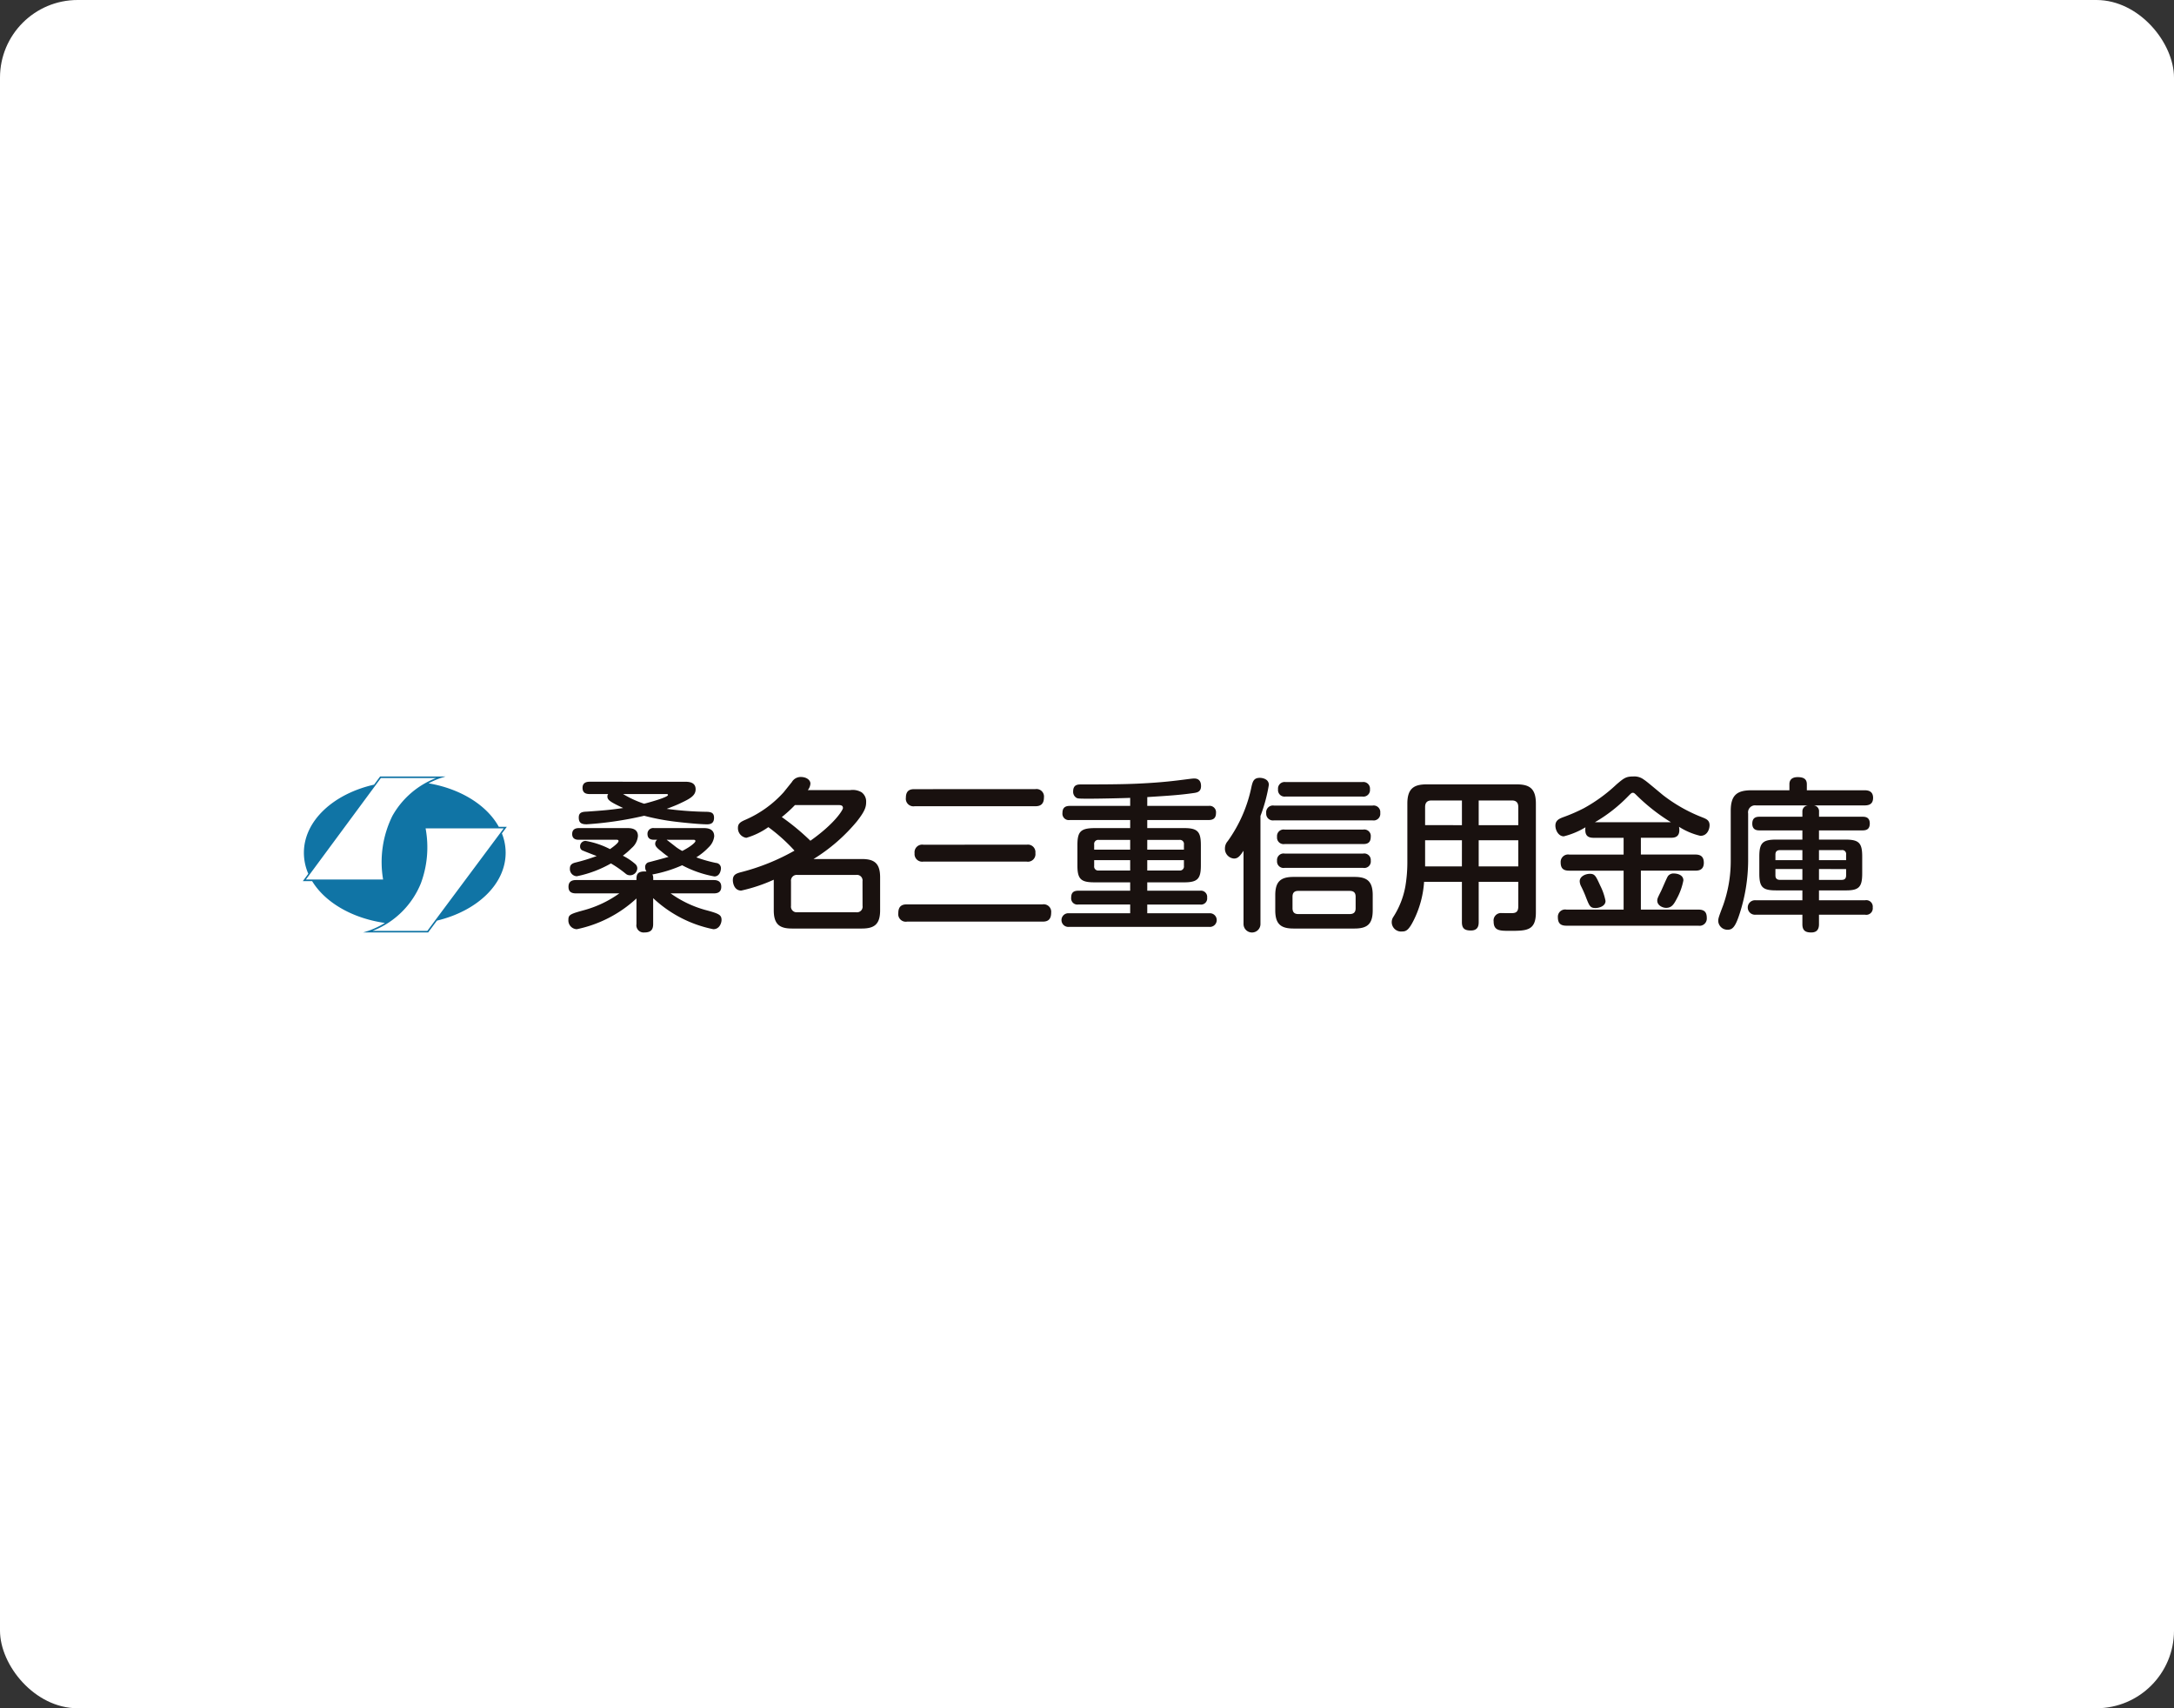 <svg xmlns="http://www.w3.org/2000/svg" xmlns:xlink="http://www.w3.org/1999/xlink" width="280" height="220" viewBox="0 0 280 220">
  <rect x="0" y="0" width="280" height="220" fill="#333333" stroke="none"/>
  <defs>
    <clipPath id="clip-path">
      <rect id="長方形_653" data-name="長方形 653" width="202.24" height="20.09" fill="none"/>
    </clipPath>
  </defs>
  <g id="グループ_1230" data-name="グループ 1230" transform="translate(-852.75 -3070.057)">
    <rect id="長方形_564" data-name="長方形 564" width="280" height="220" rx="10" transform="translate(852.75 3070.057)" fill="#fff"/>
    <g id="グループ_1165" data-name="グループ 1165" transform="translate(891.75 3170.057)">
      <g id="グループ_1164" data-name="グループ 1164" clip-path="url(#clip-path)">
        <path id="パス_266" data-name="パス 266" d="M26.277,6.481H25.241c-1.526-2.774-4.9-4.894-9.043-5.6A11.015,11.015,0,0,1,17.749.2l.64-.2H9.956L9.178,1.053C3.937,2.238.14,5.715.14,9.825a6.781,6.781,0,0,0,.566,2.7L0,13.477H1.2c1.667,2.738,5.151,4.789,9.374,5.388a11.217,11.217,0,0,1-2.164,1.025l-.655.2h8.387l1.137-1.526c5.142-1.228,8.845-4.677,8.845-8.739a6.742,6.742,0,0,0-.482-2.492Zm-15.93,6.791H.4L10.052.205h7.107a10.985,10.985,0,0,0-5.617,4.864,13.421,13.421,0,0,0-1.2,8.2m5.7,6.613H9a11.026,11.026,0,0,0,6.2-6.106,13.319,13.319,0,0,0,.615-7.092h10.06Z" transform="translate(0 0)" fill="#1074a5"/>
        <path id="パス_267" data-name="パス 267" d="M143.4,15.328c0-.614,0-1.185,1.289-1.1a1.011,1.011,0,0,1-.168-.549.621.621,0,0,1,.424-.636c.041,0,2.181-.572,2.583-.7a9.613,9.613,0,0,1-.889-.678c-.636-.487-.826-.72-.826-1.016a.66.66,0,0,1,.253-.508h-.4c-.361,0-.846-.084-.846-.762a.737.737,0,0,1,.846-.742h6.372c.36,0,1.377,0,1.377,1.059a2.3,2.3,0,0,1-.721,1.418,8.065,8.065,0,0,1-1.586,1.292,18.137,18.137,0,0,0,2.539.72.675.675,0,0,1,.636.7c0,.169-.107,1.038-.848,1.038a14.215,14.215,0,0,1-4.148-1.44,17.042,17.042,0,0,1-3.833,1.186c.107.212.107.275.107.72h7.81c.614,0,.953.275.953.868,0,.72-.507.847-.953.847H147.8a14.135,14.135,0,0,0,4.4,2.117c1.82.486,2.159.635,2.159,1.312,0,.339-.234,1.185-1.06,1.185a15.858,15.858,0,0,1-7.747-4V21c0,.763-.339,1.08-1.143,1.08A.932.932,0,0,1,143.4,21V17.7a16.1,16.1,0,0,1-7.686,3.959,1.127,1.127,0,0,1-1.08-1.206c0-.677.254-.763,2.181-1.292a14.172,14.172,0,0,0,4.382-2.117H135.6c-.658,0-.953-.275-.953-.847,0-.635.38-.868.953-.868Zm-7.41-5.187c-.212,0-.868,0-.868-.741,0-.571.38-.763.868-.763h6.2c.4,0,1.4,0,1.4,1.016a2.265,2.265,0,0,1-.8,1.546,10.055,10.055,0,0,1-1.143.994,7.7,7.7,0,0,1,1.587,1.059.745.745,0,0,1,.275.572.932.932,0,0,1-.931.889A.829.829,0,0,1,142,14.5a14.468,14.468,0,0,0-1.884-1.312,14.764,14.764,0,0,1-4.4,1.651.93.93,0,0,1-.889-.994c0-.508.317-.677.763-.783a23.9,23.9,0,0,0,2.688-.826c-.295-.106-1.694-.657-1.779-.7a.527.527,0,0,1-.358-.508.7.7,0,0,1,.719-.741,10.854,10.854,0,0,1,3.134,1.058c.3-.211,1.1-.783,1.1-1.037,0-.169-.17-.169-.3-.169Zm13.591-7.473c.487,0,1.44,0,1.44.973,0,.783-.656,1.186-1.884,1.757-.509.255-1.228.529-1.842.762a43.536,43.536,0,0,0,5.188.381c.592.022.909.169.909.763,0,.635-.339.847-.889.847-.953,0-3.049-.212-4.084-.339a29.755,29.755,0,0,1-4.023-.763,45.334,45.334,0,0,1-7.41,1.1c-.656,0-1.016-.169-1.016-.869,0-.613.36-.741,1-.761,2.159-.149,2.941-.212,4.72-.466-1.672-.783-2.032-1.038-2.032-1.483a.493.493,0,0,1,.1-.317h-2.391c-.509,0-.911-.169-.911-.805,0-.677.529-.782.911-.782Zm-7.9,1.588A13.408,13.408,0,0,0,144.39,5.5c.507-.127,3.07-.826,3.07-1.122,0-.127-.129-.127-.192-.127Zm5.61,5.885c.085.063.826.635,1.228.953a6.212,6.212,0,0,0,.782.486c1.038-.529,1.693-1.079,1.693-1.269,0-.169-.19-.169-.275-.169Z" transform="translate(-100.428 -1.99)" fill="#19110f"/>
        <path id="パス_268" data-name="パス 268" d="M225.618.906a1.318,1.318,0,0,1,1.143-.655c.782,0,1.248.423,1.248.847a1.463,1.463,0,0,1-.339.847h5.442a2.263,2.263,0,0,1,1.482.275,1.464,1.464,0,0,1,.592,1.27c0,.635-.168,1.186-1.206,2.5a22.74,22.74,0,0,1-5.568,4.828h6.226c1.63,0,2.349.571,2.349,2.371V17.42c0,1.778-.719,2.35-2.349,2.35h-9c-1.564,0-2.349-.509-2.349-2.35V13.482a21.048,21.048,0,0,1-4.191,1.4c-.889,0-1.079-.953-1.079-1.334,0-.655.36-.847.975-1.016a28,28,0,0,0,6.965-2.794,22.531,22.531,0,0,0-3.368-3.028,9.4,9.4,0,0,1-2.836,1.376,1.255,1.255,0,0,1-1.08-1.291c0-.551.339-.763.975-1.038a14.251,14.251,0,0,0,4.91-3.535Zm.4,2.964a17.068,17.068,0,0,1-1.694,1.545,30.406,30.406,0,0,1,3.682,3.049c3.178-2.243,4.194-3.979,4.194-4.212,0-.381-.339-.381-.594-.381Zm8.7,9.823a.721.721,0,0,0-.824-.826h-7.559a.739.739,0,0,0-.826.826v3.154a.73.73,0,0,0,.826.825H233.9a.72.72,0,0,0,.824-.825Z" transform="translate(-162.632 -0.187)" fill="#19110f"/>
        <path id="パス_269" data-name="パス 269" d="M320.491,21.257a.965.965,0,0,1,1.1,1.059c0,.973-.507,1.165-1.1,1.165H303.024a.972.972,0,0,1-1.121-1.1c0-1.037.655-1.122,1.121-1.122Zm-.953-14.839A.965.965,0,0,1,320.66,7.5c0,1.016-.655,1.121-1.121,1.121H304a.978.978,0,0,1-1.121-1.1c0-1.059.7-1.1,1.121-1.1Zm-1.1,7.155a.972.972,0,0,1,1.121,1.079.973.973,0,0,1-1.121,1.1H305.122A.98.98,0,0,1,304,14.674a.984.984,0,0,1,1.123-1.1Z" transform="translate(-225.206 -4.788)" fill="#19110f"/>
        <path id="パス_270" data-name="パス 270" d="M395.677,4.534h7.9a.827.827,0,0,1,.953.91c0,.657-.339.91-.953.91h-7.9V7.391H400.4c1.757,0,2.181.445,2.181,2.2V12.2c0,1.735-.424,2.18-2.181,2.18h-4.723v1.079h6.8a.8.8,0,0,1,.912.89.794.794,0,0,1-.912.889h-6.8v1.122h8a.881.881,0,1,1,0,1.757h-18.1a.881.881,0,1,1,0-1.757h7.9V17.236h-6.689a.8.8,0,0,1-.911-.869c0-.614.254-.91.911-.91h6.689V14.378h-4.615c-1.735,0-2.181-.423-2.181-2.18V9.593c0-1.735.4-2.18,2.181-2.2h4.615V6.354h-7.769a.823.823,0,0,1-.953-.91c0-.7.38-.91.953-.91h7.769V3.5c-1.038.043-3.96.106-5.334.106-1.335,0-1.44-.021-1.611-.127a.9.9,0,0,1-.4-.8c0-.91.614-.91,1.079-.91,2.244,0,5.144,0,7.325-.106,3.134-.149,4.7-.36,6.5-.593.044,0,.446-.064.678-.064.193,0,.889,0,.889.973,0,.7-.444.826-.889.89-1.884.275-3.387.359-6.034.53Zm-2.2,5.632V8.916h-4.043a.52.52,0,0,0-.594.593v.657Zm0,1.355h-4.637v.741a.519.519,0,0,0,.594.592h4.043Zm2.2-1.355H400.4V9.509a.519.519,0,0,0-.594-.593h-4.128Zm0,1.355v1.333h4.128a.518.518,0,0,0,.594-.592V11.52Z" transform="translate(-286.916 -0.745)" fill="#19110f"/>
        <path id="パス_271" data-name="パス 271" d="M472.08,19.467a1.091,1.091,0,1,1-2.181,0v-9.4c-.465.677-.719,1-1.228,1a1.256,1.256,0,0,1-1.165-1.313,1.407,1.407,0,0,1,.361-.931,18.268,18.268,0,0,0,3.07-7.071c.149-.593.275-1.079,1.058-1.079.339,0,1.165.147,1.165.91a20.588,20.588,0,0,1-1.08,4Zm1.735-13.316a.865.865,0,0,1-.994-.932.87.87,0,0,1,.994-.974h12.7a.857.857,0,0,1,.994.953.857.857,0,0,1-.994.953Zm12.723,11.58c0,1.757-.678,2.35-2.349,2.35h-7.854c-1.65,0-2.349-.593-2.349-2.35V15.783c0-1.757.7-2.349,2.349-2.349h7.854c1.589,0,2.349.529,2.349,2.349ZM475.192,9.2a.844.844,0,0,1-.975-.932.844.844,0,0,1,.975-.931h10.12a.836.836,0,0,1,.972.931c0,.869-.57.932-.972.932Zm0,3.069a.838.838,0,0,1-.975-.91.841.841,0,0,1,.975-.932h10.1a.845.845,0,0,1,.994.912.836.836,0,0,1-.972.931Zm.127-9.188a.844.844,0,0,1-.975-.931.848.848,0,0,1,.975-.932h9.865a.858.858,0,0,1,1,.932.852.852,0,0,1-1,.931Zm9.019,12.914c0-.4-.127-.762-.763-.762h-6.626c-.614,0-.741.359-.741.762v1.461c0,.487.212.761.741.761h6.626c.614,0,.763-.339.763-.761Z" transform="translate(-348.739 -0.498)" fill="#19110f"/>
        <path id="パス_272" data-name="パス 272" d="M563.263,16.555v5.187c0,.4-.064,1.079-1,1.079-.8,0-1.162-.253-1.162-1.079V16.555h-4.871a12.972,12.972,0,0,1-1.311,4.891c-.656,1.333-1.016,1.5-1.5,1.5a1.208,1.208,0,0,1-1.143-1.884,10.809,10.809,0,0,0,1.545-3.938,18.788,18.788,0,0,0,.254-2.963V6.477c0-1.926.826-2.476,2.478-2.476h11.6c1.628,0,2.476.508,2.476,2.476V20.493c0,2.371-1.206,2.371-3.365,2.371-1.272,0-2.076,0-2.076-1.207a.95.95,0,0,1,1.038-1.079c.234,0,1.25.022,1.46,0,.509-.041.677-.317.677-.889V16.555Zm-2.159-7.3V6.075h-3.919c-.592,0-.824.318-.824.847v2.33Zm0,1.947h-4.742v3.367H561.1Zm2.159-1.947h5.1V6.921c0-.549-.253-.847-.824-.847h-4.276Zm5.1,1.947h-5.1v3.367h5.1Z" transform="translate(-411.815 -2.985)" fill="#19110f"/>
        <path id="パス_273" data-name="パス 273" d="M639.969,7.9c-.721,0-1.08-.274-1.08-1.016a1.743,1.743,0,0,1,.02-.339,10.079,10.079,0,0,1-2.793,1.165c-.658,0-1.079-.761-1.079-1.376,0-.677.485-.889.972-1.079a21.746,21.746,0,0,0,2.69-1.165,20.377,20.377,0,0,0,4.211-3.069C643.863.212,644.119,0,645.07,0a2.015,2.015,0,0,1,1.355.4c.319.212.446.317,2.456,1.99a20.08,20.08,0,0,0,5.144,2.9c.465.191.87.361.87,1,0,.4-.234,1.355-1.187,1.355a8.842,8.842,0,0,1-2.751-1.165A2.144,2.144,0,0,1,651,6.9c0,.868-.551.994-1.079.994h-3.875v2.16h7.008c.592,0,1.1.19,1.1,1.059,0,.973-.719,1.016-1.1,1.016h-7.008v5.016h7.41c.826,0,1.08.381,1.08,1.1a.928.928,0,0,1-1.08.974h-17c-.785,0-1.1-.339-1.1-1.1a.936.936,0,0,1,1.1-.975h7.367V12.132h-7.008c-.782,0-1.1-.318-1.1-1.081a.959.959,0,0,1,1.1-.994h7.008V7.9Zm.845,6.162a7.473,7.473,0,0,1,.678,1.968c0,.7-.868.912-1.292.912-.678,0-.782-.275-1.184-1.271a14.506,14.506,0,0,0-.678-1.545,1.567,1.567,0,0,1-.17-.635c0-.593.7-.953,1.313-.953.636,0,.763.275,1.333,1.524m9.1-8.172a24.687,24.687,0,0,1-4.362-3.409c-.275-.274-.38-.38-.529-.38-.168,0-.212.041-.592.423a19.809,19.809,0,0,1-4.3,3.367Zm.763,9.844c-.361.678-.636,1.186-1.377,1.186-.444,0-1.143-.3-1.143-.931,0-.233.042-.339.487-1.228.149-.3.719-1.673.889-1.926a.885.885,0,0,1,.782-.339c.361,0,1.206.147,1.206.889a8.021,8.021,0,0,1-.846,2.349" transform="translate(-473.71 -0.001)" fill="#19110f"/>
        <path id="パス_274" data-name="パス 274" d="M736.175,5.433c.339,0,.933.043.933.869,0,.783-.488.889-.933.889h-5.61V8.377h3.387c1.757,0,2.181.423,2.181,2.18v2.181c0,1.757-.424,2.2-2.181,2.18h-3.387v1.271h5.948a.838.838,0,0,1,.975.932.837.837,0,0,1-.975.931h-5.948V19.28c0,.571-.212,1.058-.994,1.058-.677,0-1.143-.19-1.143-1.058V18.052h-6.034a.934.934,0,1,1,0-1.863h6.034V14.918h-3.368c-1.735,0-2.179-.38-2.179-2.18V10.557c0-1.736.422-2.18,2.179-2.18h3.368V7.192h-5.5c-.317,0-.953-.022-.953-.869,0-.825.551-.89.953-.89h5.5V4.778a.764.764,0,0,1,.7-.8H722.48a.9.9,0,0,0-1.038,1.037v6.14a22.442,22.442,0,0,1-1.1,6.775c-.551,1.714-.931,2.053-1.523,2.053a1.184,1.184,0,0,1-1.228-1.1c0-.36.042-.487.634-2.054a17.1,17.1,0,0,0,.975-5.716V4.672c0-2.012.8-2.647,2.669-2.647h4.888V1.242c0-.655.446-.91,1.06-.91.656,0,1.184.169,1.184.91v.783h7.433c.317,0,1.1.021,1.1.974,0,.869-.614.975-1.1.975h-6.562a.741.741,0,0,1,.7.8v.655Zm-7.747,5.59V9.732h-2.88c-.358,0-.592.148-.592.572v.72Zm0,1.143h-3.473v.825c0,.424.234.571.592.571h2.88Zm2.137-1.143h3.494V10.3a.5.5,0,0,0-.573-.572h-2.922Zm0,1.143v1.4h2.922c.4,0,.573-.19.573-.592v-.8Z" transform="translate(-535.29 -0.248)" fill="#19110f"/>
      </g>
    </g>
  </g>
</svg>
